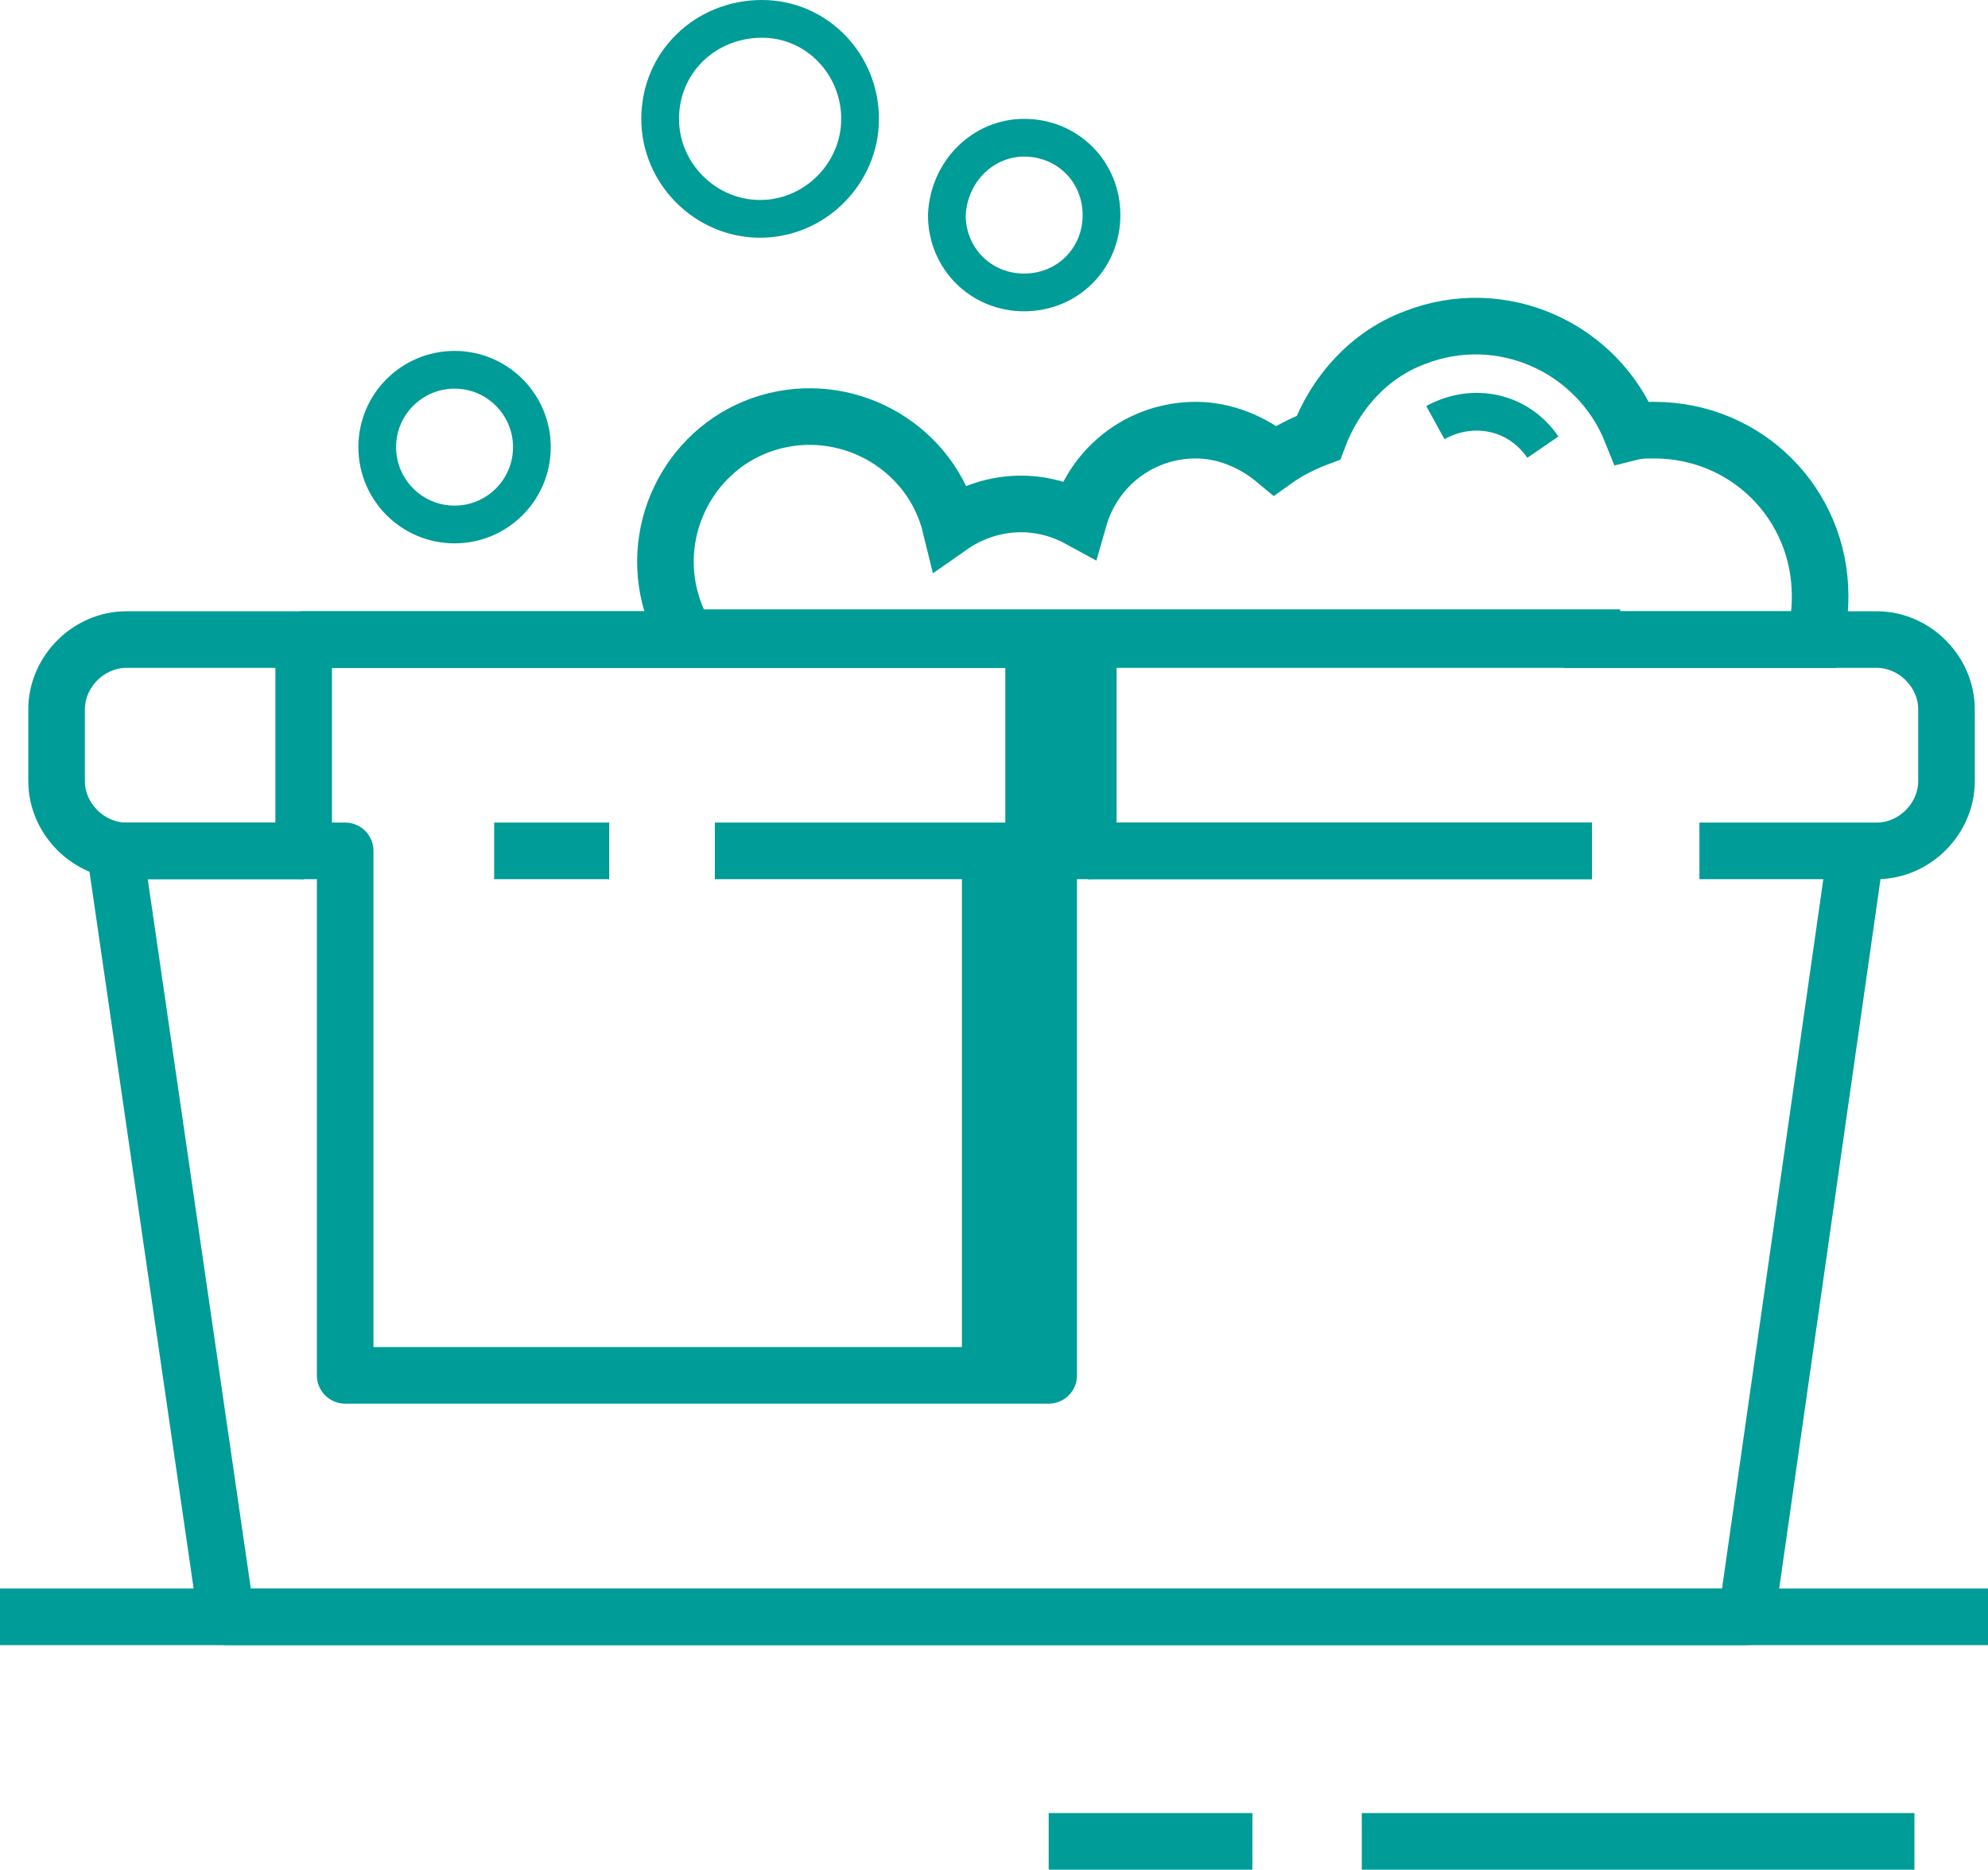 <svg xmlns="http://www.w3.org/2000/svg" xmlns:xlink="http://www.w3.org/1999/xlink" x="0px" y="0px" viewBox="0 0 105.4 99.1" style="enable-background:new 0 0 105.4 99.1;" xml:space="preserve"><style type="text/css">	.st0{fill:none;stroke:#009C98;stroke-width:3;stroke-miterlimit:10;}	.st1{fill:#009C98;stroke:#009C98;stroke-miterlimit:10;}	.st2{fill:none;stroke:#009C98;stroke-width:2;stroke-miterlimit:10;}	.st3{fill:none;stroke:#009C98;stroke-width:3;stroke-linejoin:round;}	.st4{display:none;}	.st5{display:inline;}	.st6{fill:#FFFFFF;stroke:#009C98;stroke-width:2;stroke-miterlimit:10;}	.st7{fill:#FFFFFF;stroke:#009C98;stroke-width:3;stroke-linejoin:round;}	.st8{fill:#FFFFFF;stroke:#009C98;stroke-width:2.5;stroke-linejoin:round;}	.st9{fill:#FFFFFF;stroke:#009C98;stroke-width:2.4;stroke-linejoin:round;}	.st10{fill:none;stroke:#2B8DA5;stroke-width:3;stroke-linejoin:round;}	.st11{fill:none;stroke:#2B8DA5;stroke-width:2.5;stroke-miterlimit:10;}	.st12{fill:none;stroke:#2B8DA5;stroke-width:2;stroke-miterlimit:10;}	.st13{fill:#009C98;stroke:#009C98;stroke-width:3;stroke-miterlimit:10;}	.st14{fill:#2B8DA5;stroke:#009C98;stroke-width:3;stroke-miterlimit:10;}	.st15{fill:#009C98;}</style><g id="Camada_1">	<g id="Camada_2_00000113313308750648110680000010725210354080673715_">		<g id="Objects">			<path class="st0" d="M84.4,33.9h11.8c0.2-0.7,0.3-1.5,0.3-2.3c0-4.9-3.9-8.8-8.8-8.8c-0.4,0-0.8,0-1.2,0.1    c-1.8-4.5-6.9-6.8-11.5-5c-2.4,0.9-4.2,2.9-5.1,5.3c-0.8,0.3-1.6,0.7-2.3,1.2c-1.2-1-2.7-1.6-4.2-1.6c-2.9,0-5.4,1.9-6.2,4.7    c-2.2-1.2-4.8-1-6.8,0.4c-1-4.1-5.2-6.6-9.3-5.6c-4.1,1-6.6,5.2-5.6,9.3c0.2,0.8,0.5,1.5,0.9,2.2H84.4z"></path>			<rect x="53.8" y="33.9" class="st1" width="4" height="11.2"></rect>			<rect x="51.5" y="45.1" class="st1" width="4.1" height="27.8"></rect>			<path class="st2" d="M50.2,11.4c0,2.3,1.8,4.1,4.1,4.1c2.3,0,4.1-1.8,4.1-4.1s-1.8-4.1-4.1-4.1l0,0C52.1,7.3,50.3,9.1,50.2,11.4    C50.2,11.4,50.2,11.4,50.2,11.4z"></path>			<circle class="st2" cx="24.1" cy="23.7" r="4.1"></circle>			<path class="st2" d="M35,6.3c0,2.9,2.4,5.3,5.3,5.3s5.3-2.4,5.3-5.3c0-2.9-2.3-5.3-5.2-5.3C37.4,1,35,3.3,35,6.3    C35,6.3,35,6.3,35,6.3z"></path>			<path class="st2" d="M81.8,23.7c-1.3-1.9-3.7-2.4-5.7-1.3"></path>			<line class="st3" x1="84.4" y1="45.1" x2="57.7" y2="45.1"></line>			<path class="st3" d="M90.1,45.1h9.4c2,0,3.7-1.7,3.7-3.7v-3.8c0-2-1.7-3.7-3.7-3.7H6.7c-2,0-3.7,1.7-3.7,3.7v3.8    c0,2,1.7,3.7,3.7,3.7h9.4"></path>			<polyline class="st3" points="98.4,45.1 92.6,85.7 12,85.7 6.1,45.1 16.1,45.1    "></polyline>			<line class="st3" x1="57.7" y1="45.1" x2="84.4" y2="45.1"></line>			<polygon class="st3" points="16.1,33.9 16.1,45.1 18.3,45.1 18.3,72.9 55.6,72.9 55.6,45.1 57.7,45.1 57.7,33.9    "></polygon>			<line class="st3" x1="32.3" y1="45.1" x2="26.2" y2="45.1"></line>			<line class="st3" x1="55.6" y1="45.1" x2="37.9" y2="45.1"></line>			<line class="st3" x1="0" y1="85.7" x2="105.4" y2="85.7"></line>			<line class="st3" x1="66.4" y1="97.6" x2="55.6" y2="97.6"></line>			<line class="st3" x1="101.5" y1="97.6" x2="72.2" y2="97.6"></line>		</g>	</g></g><g id="Camada_2" class="st4">	<g class="st5">		<g id="Camada_2_00000034810485114191100080000003213734402816854667_">			<g id="Objects_00000124847444299092962950000001673226064200105151_">				<path class="st6" d="M63.9,66.3c-0.8-1.1-2.1-1.8-3.4-1.8c-0.7,0-1.4,0.2-2.1,0.6"></path>				<polygon class="st7" points="100,96.8 5.4,96.8 5.4,21.7 8.2,2.2 97.2,2.2 100,21.7     "></polygon>				<line class="st3" x1="5.4" y1="21.7" x2="100" y2="21.7"></line>				<polyline class="st7" points="100,87.1 41.1,87.1 23.7,87.1 5.4,87.1     "></polyline>				<circle class="st7" cx="52.7" cy="54.4" r="27.6"></circle>				<path class="st7" d="M33.8,46.7C38.1,36.2,50,31.2,60.5,35.5s15.5,16.2,11.2,26.7S55.4,77.6,45,73.3     c-7.7-3.1-12.7-10.6-12.7-18.9c0-0.9,0.1-1.9,0.2-2.8"></path>				<path class="st7" d="M69.6,65.3c-0.4,0-0.8,0-1.1,0.1c-1.8-4.4-6.8-6.5-11.2-4.8c-2.3,0.9-4.1,2.8-4.9,5.1     c-0.8,0.3-1.6,0.6-2.3,1.1c-2.6-2.3-6.6-2-8.8,0.6c-0.6,0.7-1.1,1.5-1.3,2.4c-0.3-0.2-0.6-0.3-1-0.4c8.3,7.6,21.2,7,28.8-1.4     c0.8-0.9,1.5-1.8,2.1-2.8L69.6,65.3z"></path>				<path class="st7" d="M56.6,41.2c3.7,1.1,6.7,3.6,8.4,7"></path>				<circle class="st8" cx="88" cy="11.8" r="4.9"></circle>				<line class="st3" x1="66.9" y1="11.8" x2="60.2" y2="11.8"></line>				<line class="st3" x1="42.3" y1="11.8" x2="35.6" y2="11.8"></line>				<line class="st3" x1="77.6" y1="11.8" x2="71" y2="11.8"></line>				<line class="st3" x1="52.7" y1="2.2" x2="52.7" y2="21.7"></line>				<rect x="15.2" y="8.9" class="st9" width="14.6" height="5.8"></rect>			</g>		</g>	</g></g><g id="Camada_3" class="st4">	<g class="st5">		<g id="Camada_2_00000097488268238968165300000001537881090676434858_">			<g id="Objects_00000032633407913063800620000016755722594920556417_">				<rect x="8.4" y="49.8" class="st1" width="88.7" height="4.1"></rect>				<path class="st3" d="M93.4,49.8h3.6v32.1c0,6.3-5.1,11.4-11.4,11.4l0,0h-66c-6.3,0-11.4-5.1-11.4-11.4V49.8h53.4"></path>				<path class="st3" d="M91.6,49.8h6.2c2.8,0,5.1-2.3,5.1-5.1l0,0c0-2.8-2.3-5.1-5.1-5.1H7.7c-2.8,0-5.1,2.3-5.2,5.1c0,0,0,0,0,0     l0,0c0,2.8,2.3,5.1,5.1,5.1c0,0,0,0,0,0H91.6L91.6,49.8z"></path>				<rect x="22.5" y="58.3" class="st3" width="6.2" height="24.9"></rect>				<rect x="40.5" y="58.3" class="st3" width="6.2" height="24.9"></rect>				<rect x="58.7" y="58.3" class="st3" width="6.2" height="24.9"></rect>				<rect x="76.8" y="58.3" class="st3" width="6.2" height="24.9"></rect>				<path class="st3" d="M19.1,21.5h63.5c4.3,0,7.8,3.5,7.8,7.8v2.4c0,4.3-3.5,7.8-7.8,7.8H19.1l0,0V21.5L19.1,21.5z"></path>				<line class="st3" x1="77.7" y1="30.4" x2="19.1" y2="30.4"></line>				<path class="st3" d="M83,21.5H28.7c-4.3,0-7.8-3.5-7.8-7.8v-0.1c0-4.3,3.5-7.8,7.8-7.8H83l0,0V21.5L83,21.5z"></path>				<path class="st3" d="M82.2,13.6c-0.5,0.5-50.2,0-50.2,0"></path>			</g>		</g>	</g></g><g id="Camada_4" class="st4">	<g class="st5">		<g id="Camada_2_00000104667384941394625970000005845784787779285676_">			<g id="Objects_00000173129881984616210360000014549343555350322593_">				<path class="st10" d="M45.3,87.2h40.1V37l16,2.5l0.6-24.1L86.1,12c-0.5-0.1-1-0.2-1.5-0.2H67.5l-9.7,9.5c-2.2,2.2-5.7,2.2-7.9,0     l-9.7-9.5H23.1c-0.5,0-1,0.1-1.5,0.2L5.7,15.4l0.6,24.1l16-2.5v10"></path>				<polyline class="st10" points="22.4,69 22.4,87.2 34.5,87.2     "></polyline>				<line class="st10" x1="85.4" y1="37" x2="85.4" y2="31"></line>				<line class="st10" x1="22.4" y1="37" x2="22.4" y2="31"></line>				<line class="st10" x1="74.4" y1="45.1" x2="74.4" y2="61.4"></line>				<line class="st10" x1="74.4" y1="35.4" x2="74.4" y2="41.9"></line>				<path class="st11" d="M3.5,58.8l4.8-1.4c3.6-1,6.4-3.8,7.3-7.4l1.3-4.8l1.4,4.8c1,3.6,3.8,6.4,7.4,7.3l4.8,1.3l-4.8,1.4     c-3.6,1-6.3,3.8-7.3,7.4l-1.3,4.8l-1.3-4.8c-1-3.6-3.8-6.3-7.4-7.3L3.5,58.8z"></path>				<path class="st12" d="M30.5,78.2l3.3-0.9c2.4-0.7,4.3-2.6,4.9-5l0.9-3.2l0.9,3.2c0.7,2.4,2.6,4.3,5,4.9l3.2,0.9L45.4,79     c-2.4,0.7-4.3,2.6-4.9,5l-0.9,3.2L38.7,84c-0.7-2.4-2.6-4.3-5-4.9L30.5,78.2z"></path>			</g>		</g>	</g></g><g id="Camada_5" class="st4">	<g class="st5">		<g id="Camada_2_00000149346748747847784870000003418363297278721679_">			<g id="Objects_00000111892648241944717720000009800365735832241792_">				<path class="st0" d="M20.6,10.3c0,3.9-3.1,7-7,7s-7-3.1-7-7s3.1-7,7-7S20.6,6.4,20.6,10.3z"></path>				<path class="st0" d="M30.7,76.2c0,3.9-3.1,7-7,7s-7-3.1-7-7s3.1-7,7-7S30.7,72.3,30.7,76.2z"></path>				<path class="st13" d="M35.2,9.4c0,2.5-2,4.4-4.5,4.4c-2.5,0-4.4-2-4.4-4.5c0-2.4,2-4.4,4.4-4.4C33.2,5,35.2,6.9,35.2,9.4     C35.2,9.4,35.2,9.4,35.2,9.4z"></path>				<path class="st0" d="M19.4,60c0,2.5-2,4.4-4.5,4.4c-2.5,0-4.4-2-4.4-4.5c0-2.4,2-4.4,4.4-4.4C17.4,55.5,19.4,57.4,19.4,60     C19.4,59.9,19.4,59.9,19.4,60z"></path>				<path class="st1" d="M90.2,72.4L90,39.6v-8.2c0.1-2.6-1.9-4.8-4.5-5c-0.7,0-1.4,0.1-2.1,0.4c1.8,0.8,3,2.6,3,4.6v8.2l0.2,32.8     l-3.1,8.1c-0.4,1-0.6,2-0.6,3v13.1h3.7l-0.1-13.1c0-1,0.2-2,0.6-3L90.2,72.4z"></path>				<path class="st3" d="M85.5,26.4c-2.6-0.1-4.9,1.9-5,4.5c0,0.1,0,0.2,0,0.3v-3.7c0.1-2.6-1.9-4.8-4.5-5c-2.6-0.1-4.9,1.9-5,4.5     c0,0.1,0,0.2,0,0.3v-3.3c0.1-2.6-1.9-4.8-4.5-5c-2.6-0.1-4.8,1.8-5,4.5c0,0.1,0,0.2,0,0.3v2.5c0-2.6-2.1-4.7-4.8-4.7     c-0.1,0-0.2,0-0.2,0c-2.6,0.2-4.5,2.4-4.5,5l0.2,13.3v6.3c0-2.6-2.1-4.7-4.8-4.7c-0.1,0-0.2,0-0.2,0c-2.6,0.2-4.5,2.4-4.5,5     l0.1,26.2l4.8,5.6c1,1.2,1.6,2.7,1.6,4.3v14.2h37.4l-0.1-13.1c0-1,0.2-2,0.6-3l3.1-8.1L90,39.6v-8.2     C90.1,28.8,88.1,26.6,85.5,26.4z"></path>				<line class="st3" x1="52.1" y1="46.1" x2="52.2" y2="61.9"></line>				<line class="st3" x1="61.5" y1="26.2" x2="61.6" y2="47.4"></line>				<line class="st3" x1="71" y1="27.2" x2="71.1" y2="47.4"></line>				<line class="st3" x1="80.5" y1="31.1" x2="80.6" y2="47.3"></line>				<path class="st0" d="M89.6,29.4l1.6,0.2c3.8,0.4,7.2-2.4,7.6-6.2c0.4-3.8-2.4-7.2-6.2-7.6c-0.5-0.1-1.1-0.1-1.7,0     c-1.7-5.2-7.2-8-12.4-6.3c-0.6,0.2-1.2,0.5-1.8,0.8c-3.3-6.8-11.5-9.7-18.3-6.5c-4.8,2.3-7.8,7.1-7.8,12.4     c-0.8,0.5-1.5,1.1-2,1.9c-4.9-2.3-10.8-0.2-13.1,4.7c-0.3,0.6-0.5,1.2-0.6,1.8c-1.4-0.4-2.8-0.7-4.2-0.7     c-7.6,0-13.7,6.2-13.7,13.7c0,6.1,4,11.4,9.8,13.2c-0.1,0.7-0.2,1.4-0.2,2.1c0,5.4,4.4,9.9,9.9,9.8c1.9,0,3.7-0.5,5.3-1.5l1-0.5     "></path>				<path class="st14" d="M24,38.4c-0.1-0.5-0.2-1.1-0.2-1.6c0-3.2,2.6-5.8,5.8-5.8"></path>				<path class="st0" d="M59.9,10.2c2-2.6,5.7-3,8.2-1c0.4,0.3,0.8,0.7,1.1,1.1"></path>			</g>		</g>	</g></g><g id="Camada_6" class="st4">	<g class="st5">		<g id="Camada_2_00000168088516324854883790000017989086022727243966_">			<g id="Objects_00000101781799755105620670000016296366462869726604_">				<path class="st15" d="M49.6,18h-3.7c18.3,0.6,32.8,15.5,32.8,33.8v38c0,3.7-3,6.7-6.7,6.7c0,0,0,0,0,0h3.7c3.7,0,6.7-3,6.7-6.7     c0,0,0,0,0,0v-38C82.4,33.5,67.9,18.6,49.6,18z"></path>				<path class="st0" d="M44.8,67c0,3.9-3.1,7-7,7s-7-3.1-7-7s3.1-7,7-7l0,0C41.7,60,44.8,63.1,44.8,67z"></path>				<path class="st0" d="M56.2,58.1c0,2.5-2,4.4-4.4,4.4s-4.4-2-4.4-4.4c0-2.5,2-4.4,4.4-4.4l0,0C54.2,53.6,56.2,55.6,56.2,58.1     C56.2,58.1,56.2,58.1,56.2,58.1z"></path>				<path class="st0" d="M58.6,78.4c0,3.1-2.5,5.6-5.6,5.6c-3.1,0-5.6-2.5-5.6-5.6c0-3.1,2.5-5.6,5.6-5.6c0,0,0,0,0,0     C56.1,72.8,58.6,75.3,58.6,78.4C58.6,78.4,58.6,78.4,58.6,78.4z"></path>				<path class="st3" d="M49.6,18V2.5H28v15.7c-2.9,0.8-5,3.4-5,6.5v65.1c0,3.7,3,6.7,6.7,6.7h46c3.7,0,6.7-3,6.7-6.7c0,0,0,0,0,0     v-38C82.4,33.5,67.9,18.6,49.6,18H35.9"></path>				<path class="st3" d="M64.3,45.2h8.2C69.6,34.9,60.4,27.5,49.6,27v3.5C49.7,38.7,56.2,45.2,64.3,45.2z"></path>				<polyline class="st0" points="58.6,63.9 82.4,63.9 82.4,79.1 62.7,79.1     "></polyline>				<line class="st0" x1="23" y1="63.9" x2="26.7" y2="63.9"></line>				<line class="st0" x1="40.4" y1="79.1" x2="23" y2="79.1"></line>				<line class="st3" x1="28" y1="9.7" x2="49.6" y2="9.7"></line>				<line class="st3" x1="43.2" y1="2.5" x2="43.2" y2="9.7"></line>				<line class="st3" x1="35" y1="2.5" x2="35" y2="9.7"></line>				<line class="st3" x1="29.8" y1="29.9" x2="29.8" y2="45.2"></line>			</g>		</g>	</g></g></svg>